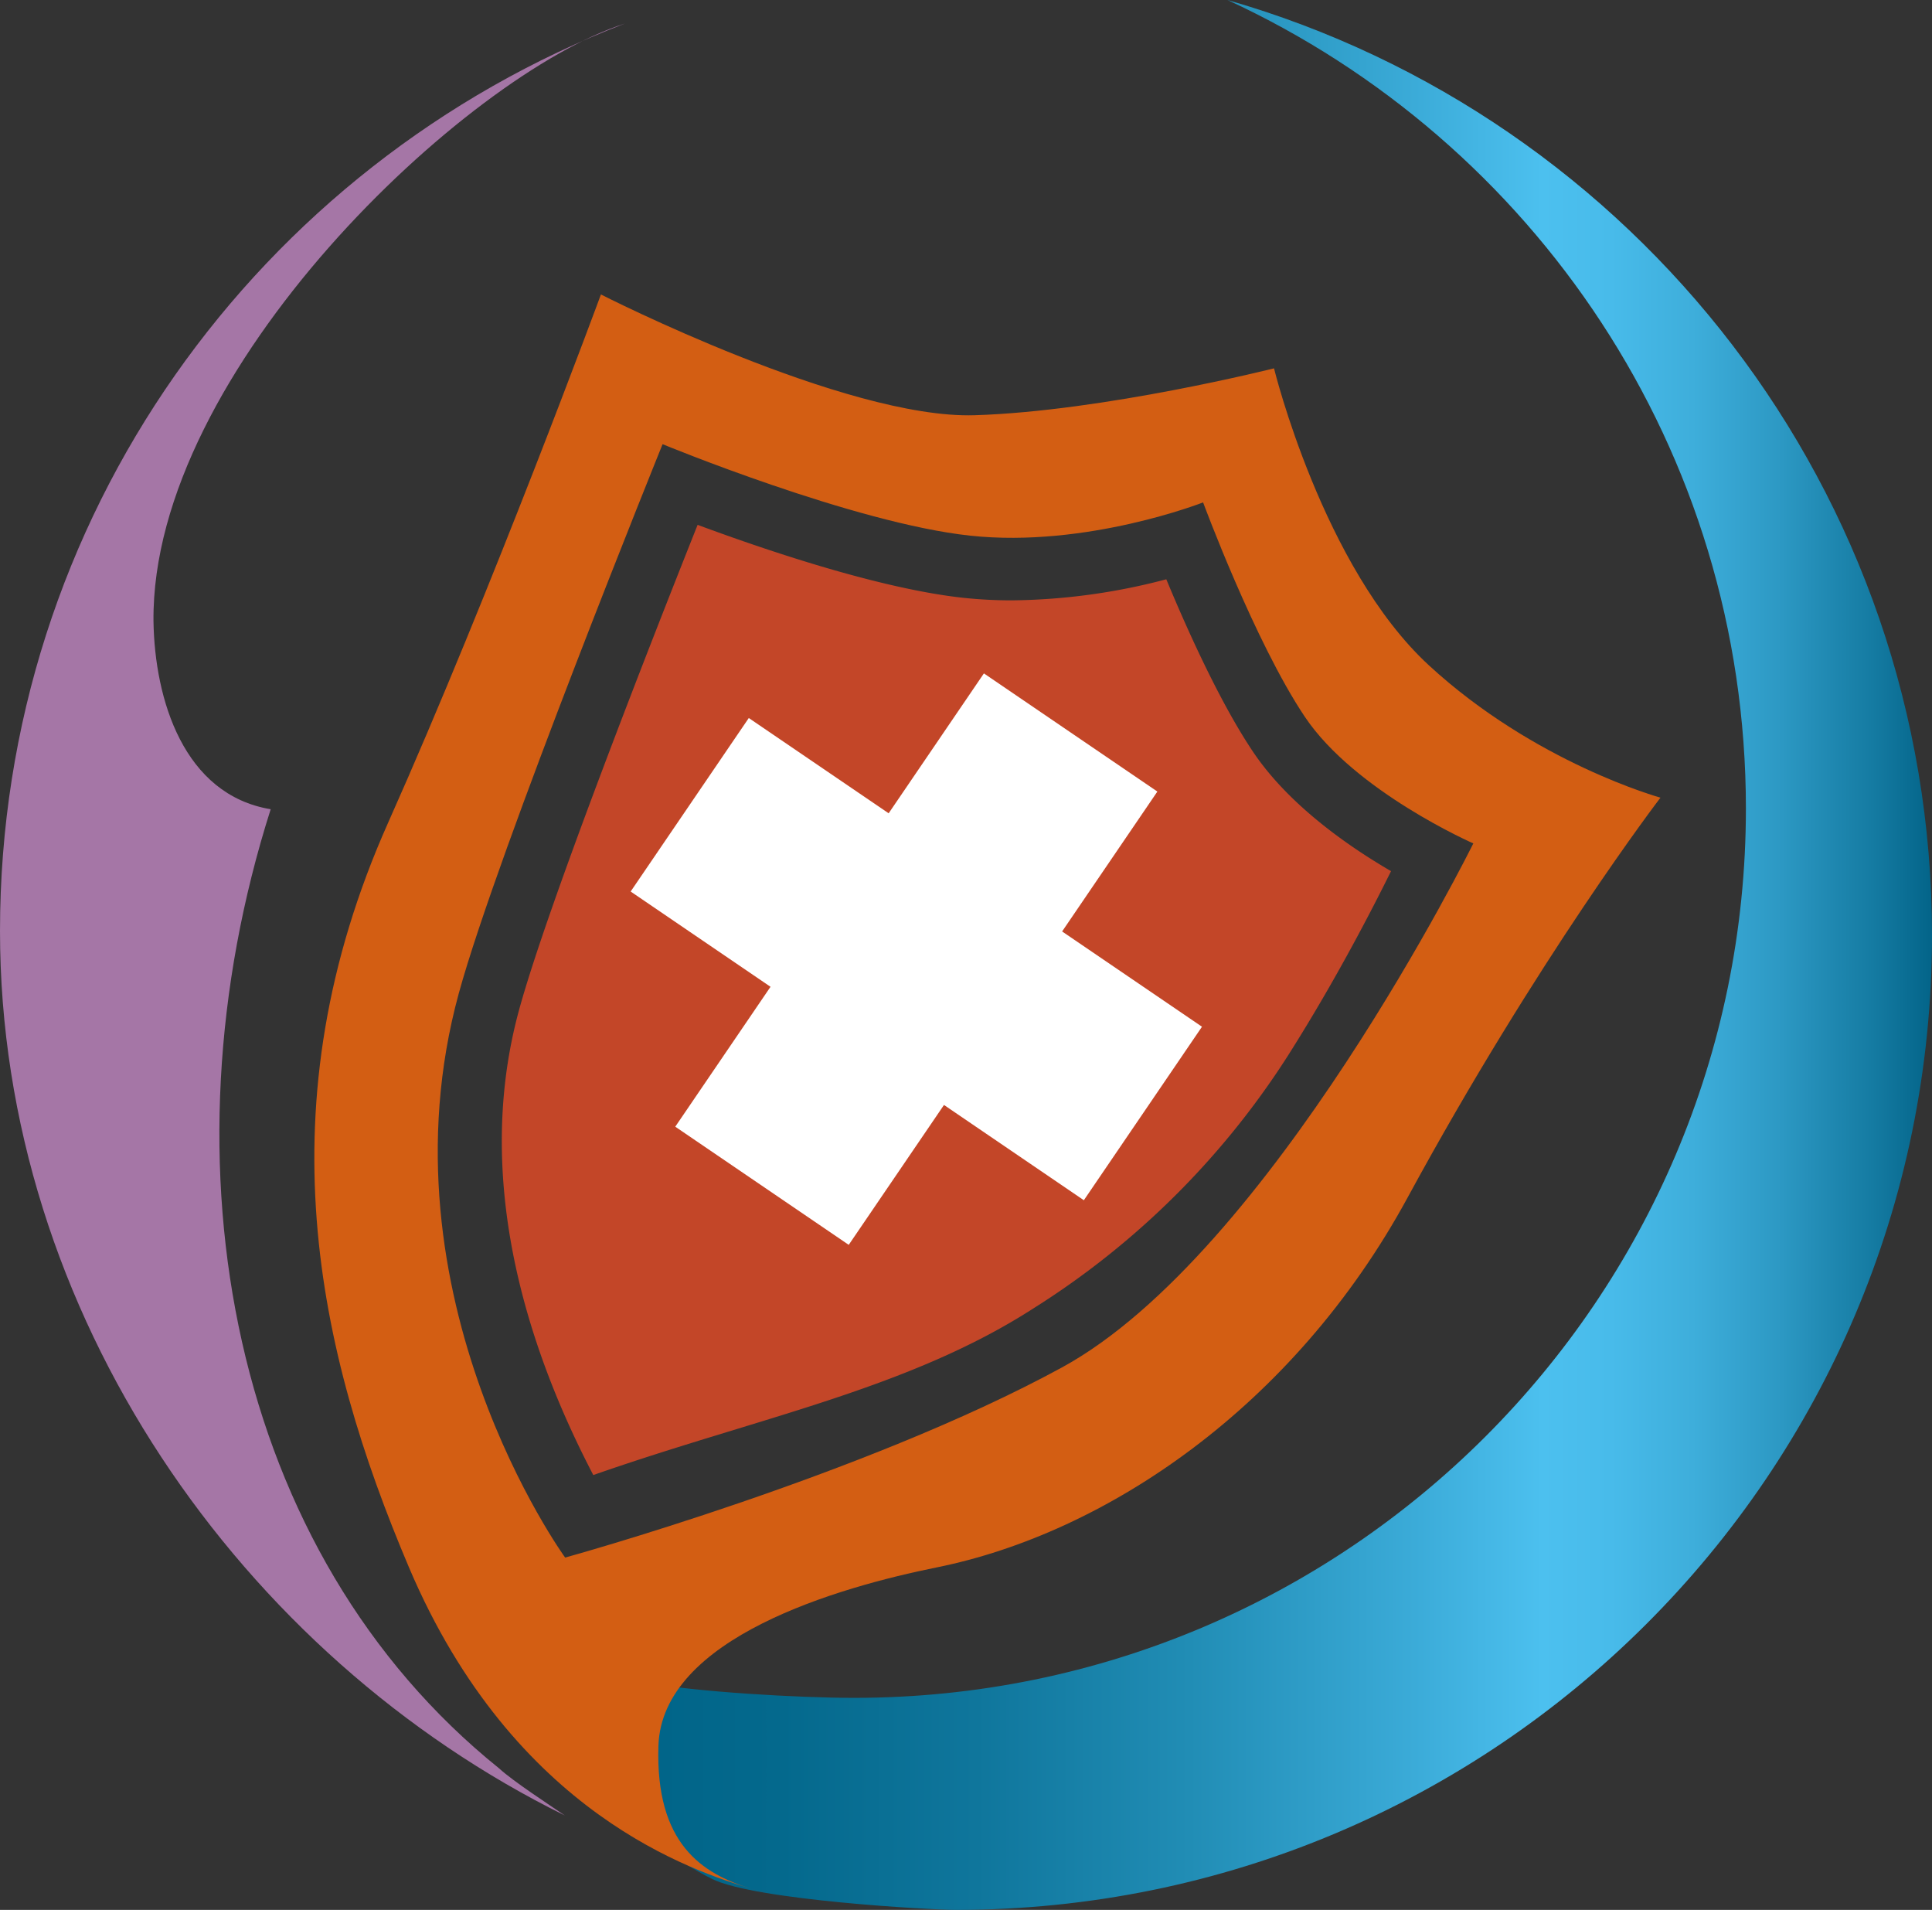 <svg id="bd713e1f-e187-4e3e-a29d-d79b1b6dddfd" data-name="Layer 1" xmlns="http://www.w3.org/2000/svg" xmlns:xlink="http://www.w3.org/1999/xlink" viewBox="0 0 463.561 458.163"><rect x="0" y="0" width="463.561" height="458.163" fill="#333333" stroke="none"/><defs><linearGradient id="e8c77a51-5dd8-469a-ba9b-2e43009ec2bd" x1="595.737" y1="388.596" x2="911.488" y2="388.596" gradientUnits="userSpaceOnUse"><stop offset="0.007" stop-color="#006488"/><stop offset="0.126" stop-color="#04698d"/><stop offset="0.274" stop-color="#0f769c"/><stop offset="0.436" stop-color="#218db5"/><stop offset="0.607" stop-color="#3babd8"/><stop offset="0.704" stop-color="#4cc0ef"/><stop offset="0.756" stop-color="#48bbea"/><stop offset="0.818" stop-color="#3eaedb"/><stop offset="0.886" stop-color="#2c98c3"/><stop offset="0.957" stop-color="#147aa1"/><stop offset="1" stop-color="#036489"/></linearGradient></defs><path d="M567.678,583.723c-64.177-51.639-82.057-144.527-54.804-230.084-20.875-3.468-27.834-26.305-28.122-45.102-.579-60.117,75.098-131.226,113.082-143.366-87.855,33.812-149.908,118.509-149.908,217.666,0,91.917,58.102,174.035,135.521,212.183-3.775-2.597-12.289-8.108-15.769-11.296Z" transform="translate(-447.926 -159.515)" style="fill:#a576a6;fill-rule:evenodd"/><path d="M866.837,353.48c0,117.646-95.684,213.329-213.984,213.329-13.337,0-37.988-1.415-50.457-3.72-15.767,21.317-.788,38.704,16.42,47.176,10.324,5.083,52.596,7.412,58.395,7.412,129.32,0,234.278-104.637,234.278-233.842,0-106.376-71.325-196.273-169.044-224.321,73.356,33.832,124.393,107.821,124.393,193.966Z" transform="translate(-447.926 -159.515)" style="fill-rule:evenodd;fill:url(#e8c77a51-5dd8-469a-ba9b-2e43009ec2bd)"/><path d="M628.131,612.592c2.328.724,3.652,1.026,3.652,1.026C630.568,613.305,629.346,612.967,628.131,612.592Z" transform="translate(-447.926 -159.515)" style="fill:#c34628"/><path d="M748.531,339.792c-7.951-11.87-15.8-29.349-20.764-41.314a150.195,150.195,0,0,1-37.03,5.054,109.401,109.401,0,0,1-11.605-.603c-19.958-2.139-47.366-11.405-63.821-17.511-11.145,27.984-35.919,91.103-42.822,116.298-11.969,43.686,4.367,85.911,17.794,111.644,39.497-13.829,75.505-20.576,105.713-40.051a196.687,196.687,0,0,0,62.259-62.628c10.103-16.134,18.281-31.763,23.432-42.188C771.103,362.326,757.008,352.45,748.531,339.792Z" transform="translate(-447.926 -159.515)" style="fill:#c34628"/><path d="M628.125,612.591l.005.002Z" transform="translate(-447.926 -159.515)" style="fill:#c34628"/><path d="M790.734,319.081c-25.447-23.478-37.122-71.206-37.122-71.206s-40.866,10.288-71.839,11.248-89.662-28.969-89.662-28.969-25.962,70.457-51.05,126.698c-30.261,67.838-17.126,126.57,4.988,178.648,25.273,59.519,68.818,72.966,82.075,77.092-11.759-3.627-22.967-10.763-22.218-34.267.827-25.938,43.268-38.059,66.841-42.824,40.304-8.148,85.529-38.298,112.923-88.716,31.249-57.515,60.664-95.918,60.664-95.918S816.181,342.559,790.734,319.081ZM702.739,487.54c-47.327,25.821-119.215,45.614-119.215,45.614s-45.455-62.573-25.503-135.4c9.285-33.889,48.884-131.686,48.884-131.686S652.796,285.022,680.729,288.015c27.933,2.993,55.867-7.981,55.867-7.981s12.369,33.454,24.397,51.411,40.439,30.394,40.439,30.394S752.817,460.218,702.739,487.54Z" transform="translate(-447.926 -159.515)" style="fill:#d35e13"/><polygon points="288.402 246.299 254.843 223.444 277.698 189.885 236.077 161.54 213.222 195.099 179.663 172.243 151.318 213.864 184.877 236.719 162.022 270.278 203.643 298.624 226.498 265.065 260.057 287.92 288.402 246.299" style="fill:#fff"/></svg>
